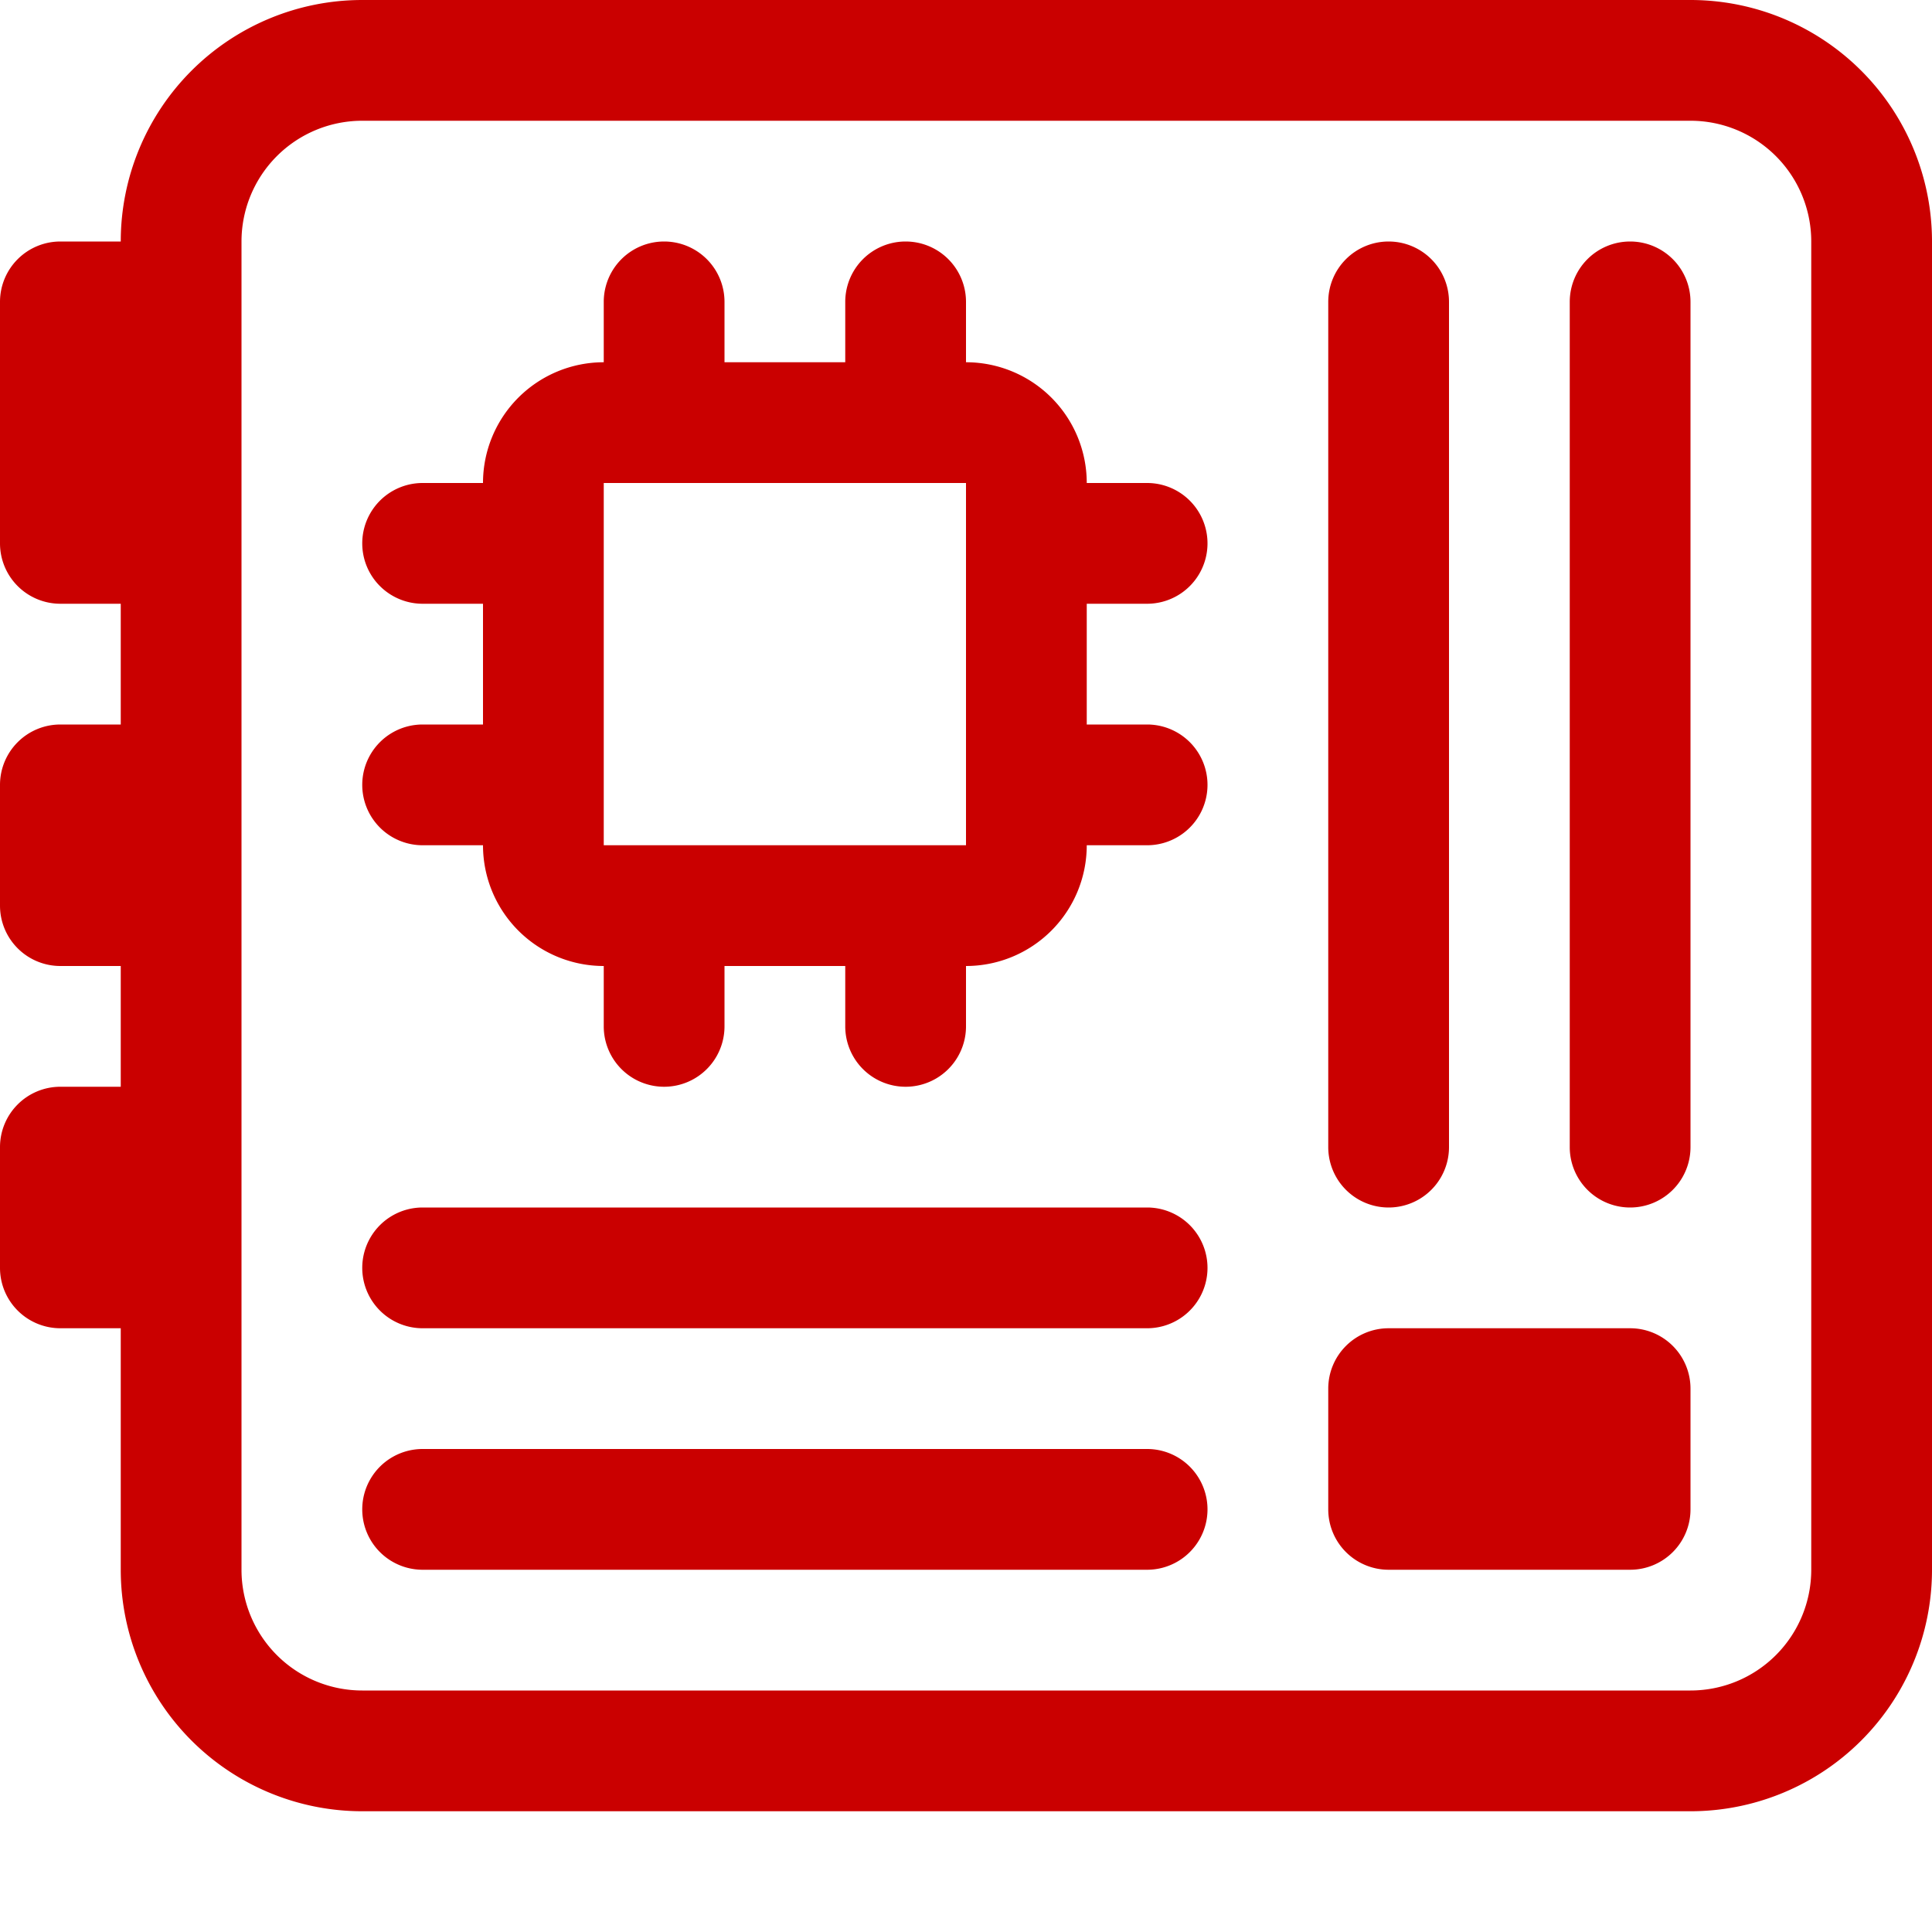 <?xml version="1.0" standalone="no"?><!DOCTYPE svg PUBLIC "-//W3C//DTD SVG 1.1//EN" "http://www.w3.org/Graphics/SVG/1.1/DTD/svg11.dtd"><svg t="1744807875311" class="icon" viewBox="0 0 1024 1024" version="1.1" xmlns="http://www.w3.org/2000/svg" p-id="2591" width="256" height="256" xmlns:xlink="http://www.w3.org/1999/xlink"><path d="M736 128a32 32 0 0 1 32 32v448a32 32 0 0 1-64 0v-448a32 32 0 0 1 32-32z m128 0a32 32 0 0 1 32 32v448a32 32 0 0 1-64 0v-448a32 32 0 0 1 32-32z m-640 512a32 32 0 0 0 0 64h384a32 32 0 0 0 0-64h-384z m0 128a32 32 0 0 0 0 64h384a32 32 0 0 0 0-64h-384zM320 192a64 64 0 0 0-64 64h-32a32 32 0 0 0 0 64H256v64h-32a32 32 0 0 0 0 64H256a64 64 0 0 0 64 64v32a32 32 0 0 0 64 0V512h64v32a32 32 0 0 0 64 0V512a64 64 0 0 0 64-64h32a32 32 0 0 0 0-64H576V320h32a32 32 0 0 0 0-64H576a64 64 0 0 0-64-64v-32a32 32 0 0 0-64 0V192H384v-32a32 32 0 0 0-64 0V192z m0 64h192v192H320V256z m416 448a32 32 0 0 0-32 32v64a32 32 0 0 0 32 32h128a32 32 0 0 0 32-32v-64a32 32 0 0 0-32-32h-128z" p-id="2592" fill="#CA0000"></path><path d="M64 128a128 128 0 0 1 128-128h704a128 128 0 0 1 128 128v704a128 128 0 0 1-128 128H192a128 128 0 0 1-128-128v-128H32a32 32 0 0 1-32-32v-64A32 32 0 0 1 32 576H64V512H32a32 32 0 0 1-32-32v-64A32 32 0 0 1 32 384H64V320H32a32 32 0 0 1-32-32v-128A32 32 0 0 1 32 128H64z m64 704a64 64 0 0 0 64 64h704a64 64 0 0 0 64-64V128a64 64 0 0 0-64-64H192a64 64 0 0 0-64 64v704z" p-id="2593" fill="#CA0000"></path></svg>